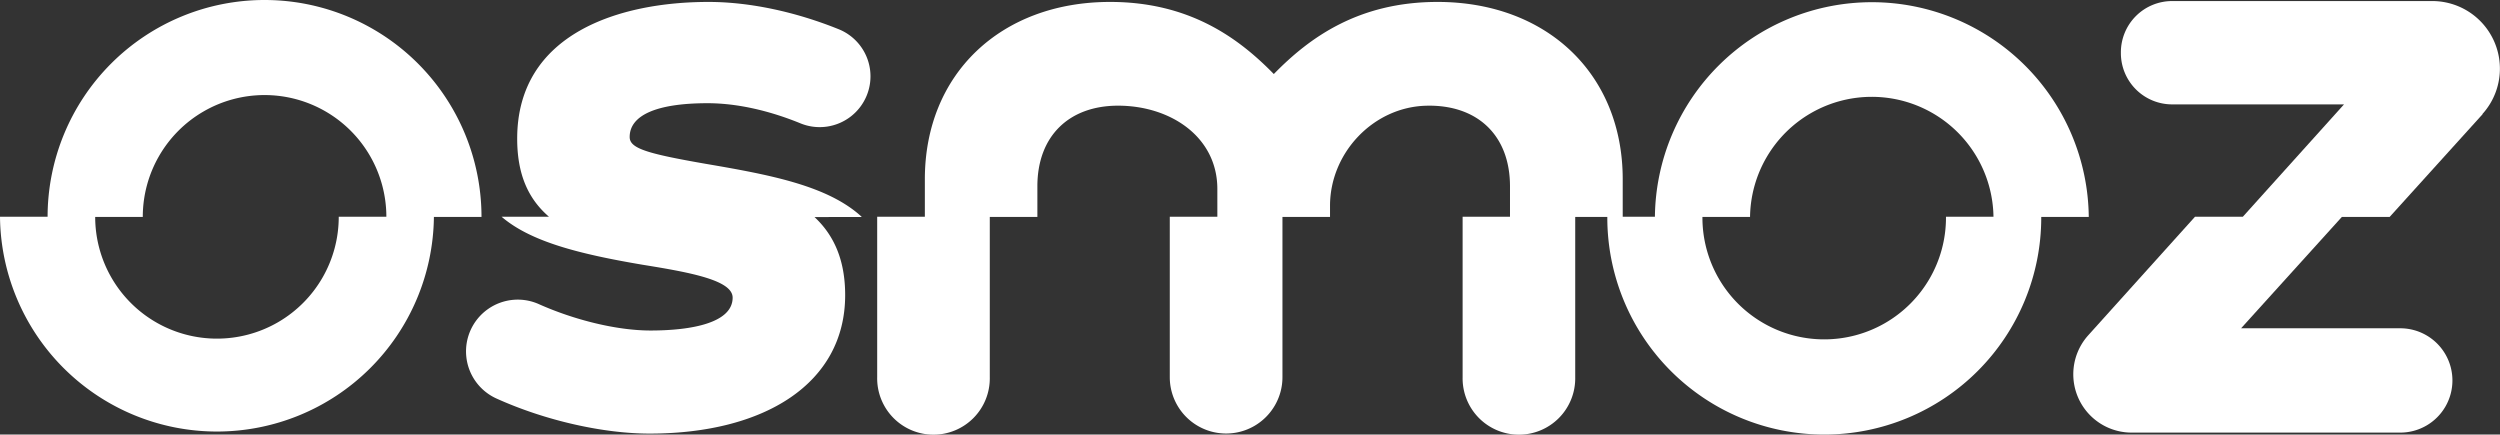 <svg xmlns="http://www.w3.org/2000/svg" viewBox="0 0 1035.3 179.96"><rect x="0" y="0" width="1035.3" height="179.96" fill="#333333" stroke="none"/><defs><style>.cls-1{fill:#fff;}</style></defs><title>osmoz</title><g id="Calque_2" data-name="Calque 2"><g id="Calque_1-2" data-name="Calque 1"><path class="cls-1" d="M109.56,0A89.85,89.85,0,0,0,19.71,89.76H0a89.85,89.85,0,0,0,179.69.09H199.4A89.84,89.84,0,0,0,109.56,0m30.72,89.76a50.43,50.43,0,0,1-100.86.09H59.13A50.43,50.43,0,0,1,160,89.76Z"/><path class="cls-1" d="M356.91,89.85c-14.05-13-38.17-17.48-64.62-22-24.72-4.3-31.53-6.45-31.53-11.11,0-9,11.11-14,32.25-14,12.76,0,26.22,3.32,38.55,8.37a21,21,0,0,0,15.78-39C330.05,5.13,311,.8,293.37.8c-36.55,0-79.19,12.9-79.19,56.62,0,14.67,4.48,24.85,13.15,32.33H207.71c11.88,10.2,31.57,15.35,58.42,19.89,20.07,3.23,37.27,6.45,37.27,13.62,0,10.39-16.84,13.61-34,13.61-14.15,0-31.69-4.45-46.08-10.85A21.4,21.4,0,1,0,205.52,165c20.52,9.29,44.54,14.56,63.48,14.56,47.66,0,81-20.79,81-57.34,0-14.66-4.72-24.89-12.69-32.33Z"/><path class="cls-1" d="M865,89.85a89.84,89.84,0,0,0-179.67-.09H672V74.23C672,30.54,640.47.8,595.3.8c-32.74,0-53.11,14.81-67.79,29.86C512.82,15.61,492.45.8,459.71.8,414.55.8,383,30.54,383,74.23V89.76H363.26V156.2a23.32,23.32,0,1,0,46.63,0V89.85H429.6V77.17c0-20.93,13.22-33.41,33.41-33.41,21.66,0,41.12,12.85,41.12,34.51V89.76H484.43l0,66.44a23.33,23.33,0,0,0,46.66,0l0-66.35h19.7V85.22c0-21.92,17.91-40.88,39.82-41.44,20.93-.55,34.71,12,34.71,33.39V89.76H605.7V156.2a23.32,23.32,0,1,0,46.63,0V89.85h13.29c0,.08,0,.17,0,.26a89.85,89.85,0,1,0,179.7,0c0-.09,0-.18,0-.26Zm-59.13-.09c0,.12,0,.23,0,.35a50.43,50.43,0,1,1-100.86,0c0-.09,0-.18,0-.26h19.72a50.41,50.41,0,0,1,100.81-.09Z"/><path class="cls-1" d="M989.59,89.85l38.54-42.6H1028A28,28,0,0,0,1007.27.44H899.52A21.22,21.22,0,0,0,878.3,21.67V22a21.23,21.23,0,0,0,21.22,21.23H970.7L928.81,89.75H909L864.8,138.83A24.16,24.16,0,0,0,858.59,155h0a24.15,24.15,0,0,0,24.15,24.15H994a21.6,21.6,0,1,0,0-43.2H928.08L969.8,89.85Z"/></g></g></svg>